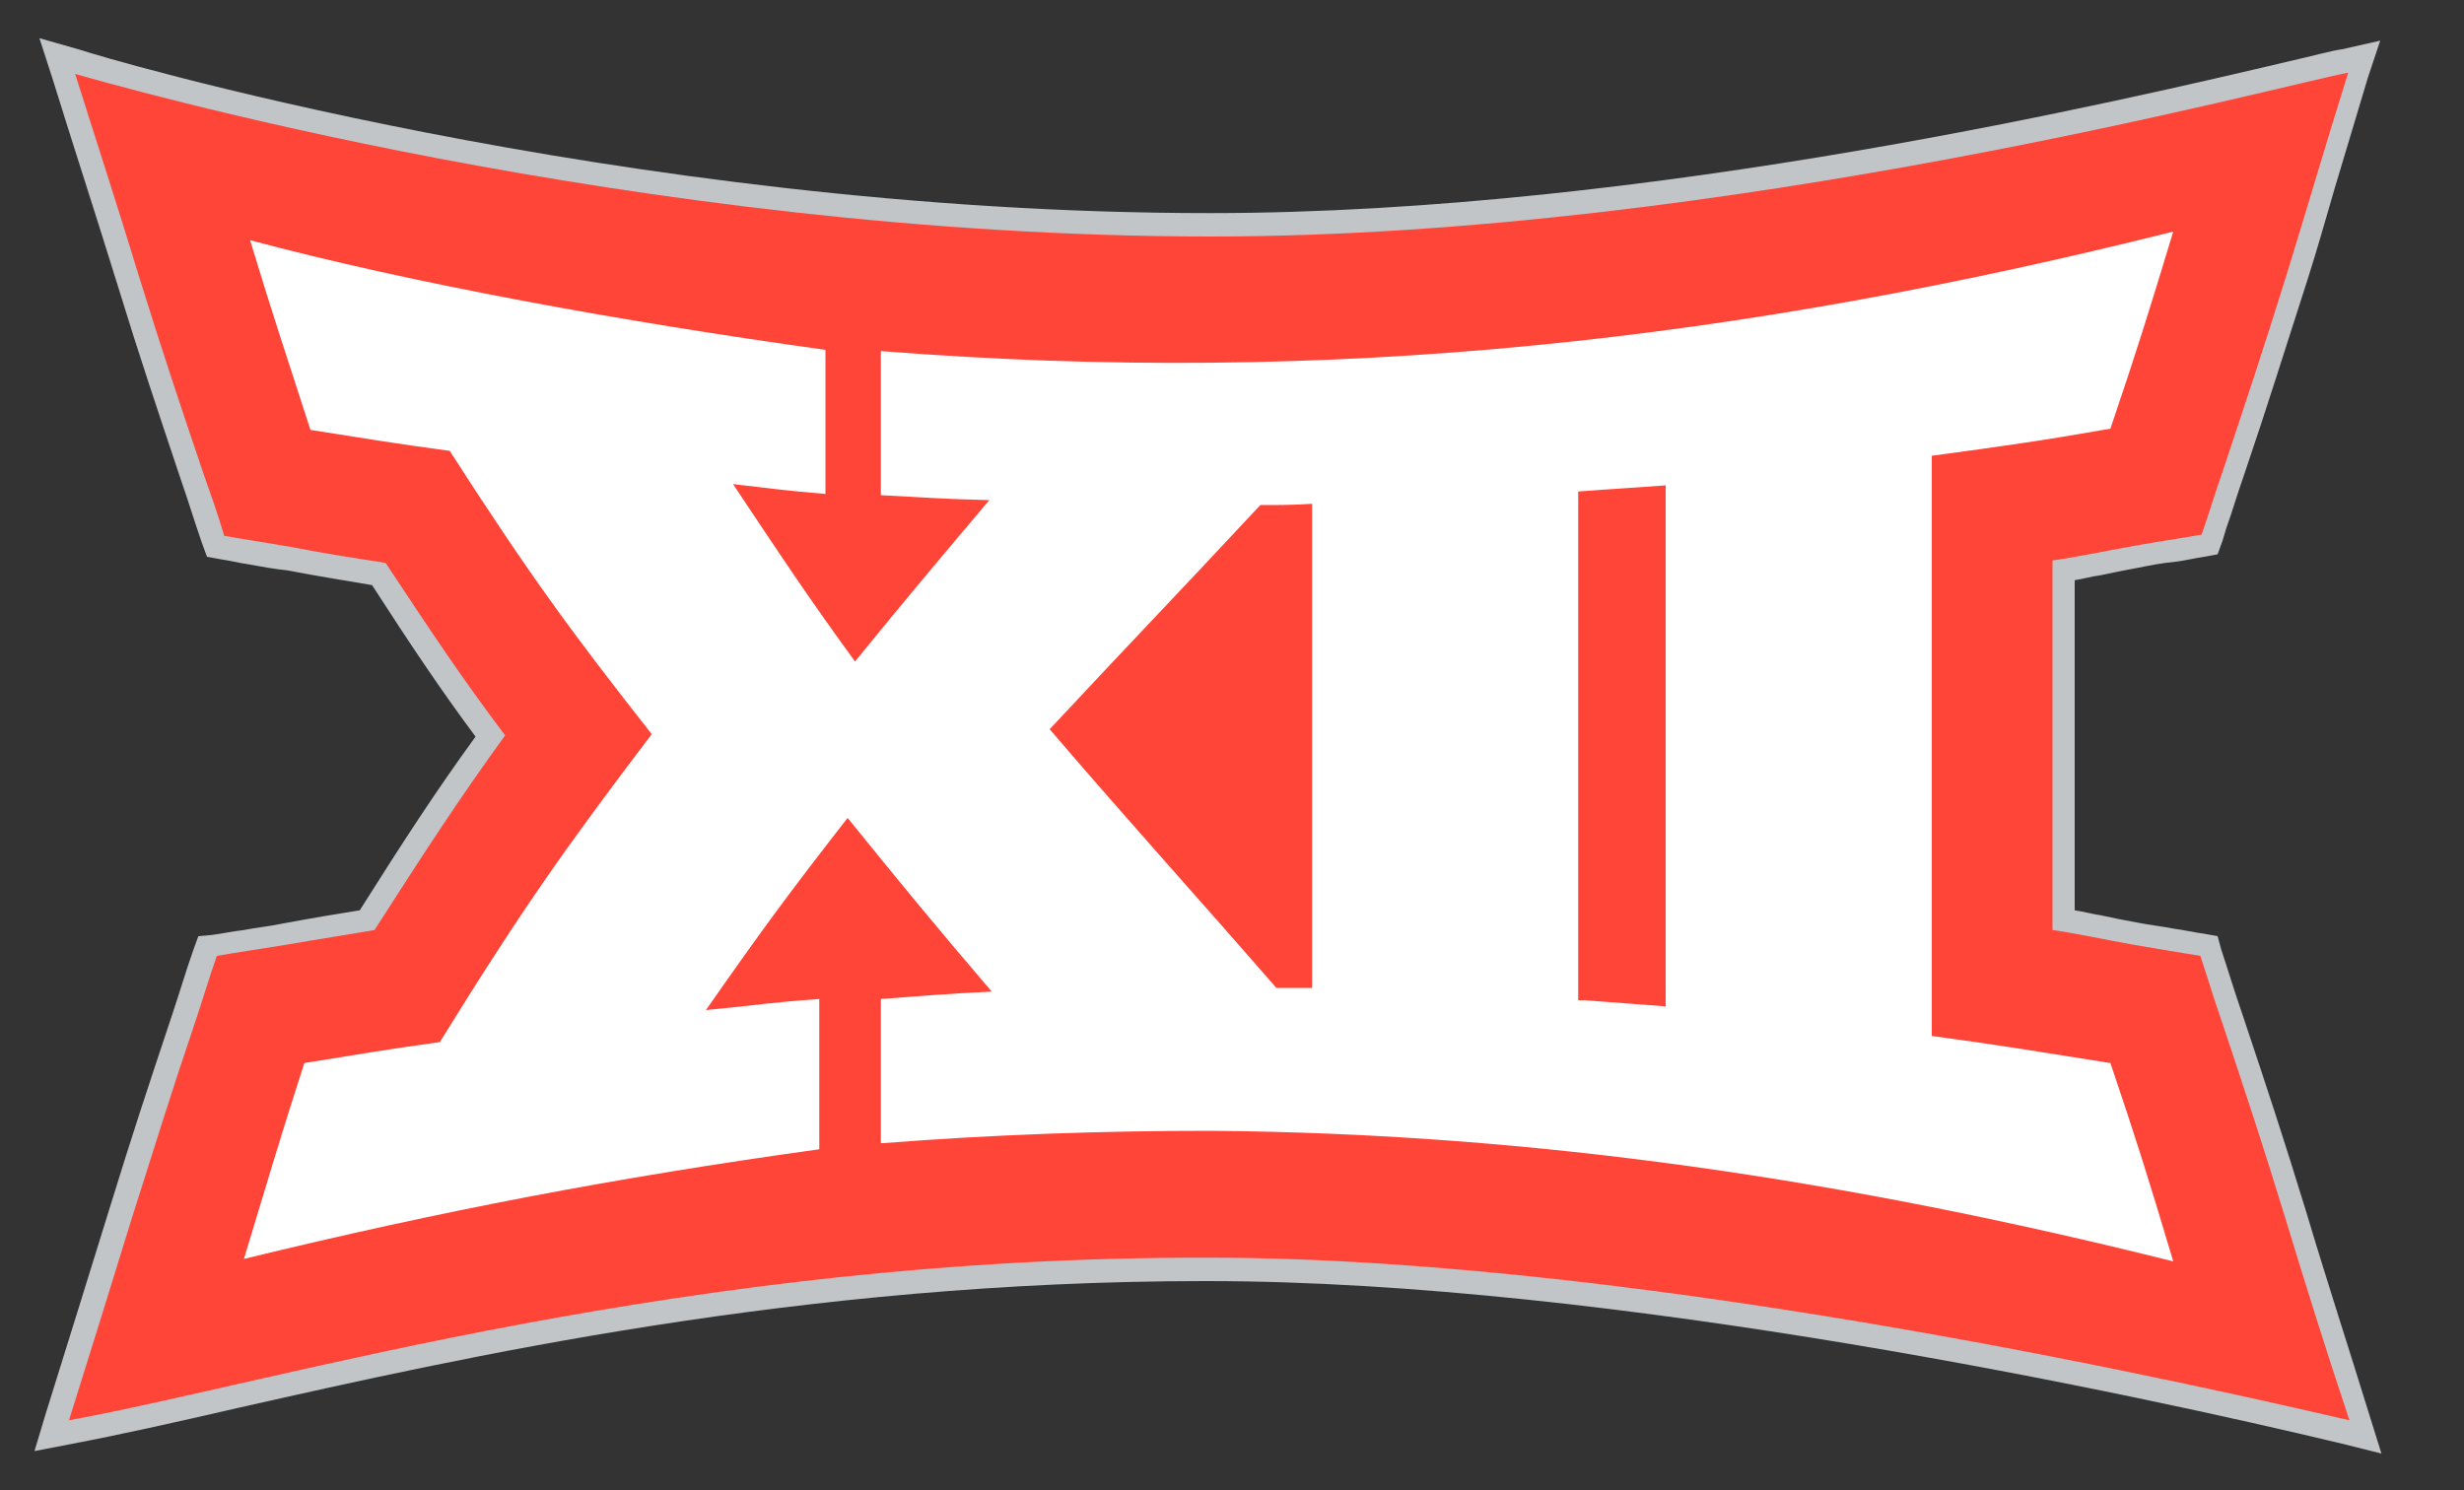 <svg xmlns="http://www.w3.org/2000/svg" width="200" height="121"><rect width="100%" height="100%" fill="#333333" stroke="none"/><path fill="#C1C5C8" d="M3.2,3.1l1.1,3.4C6,12,7.8,17.5,9.5,23c2,6.5,3.1,9.7,5.2,16c0.6,1.7,1.1,3.4,1.7,5.1l0.4,1.1l1.1,0.2c0.7,0.1,1.5,0.3,2.2,0.4c1.1,0.2,2.2,0.4,3.2,0.5c2.6,0.5,4.6,0.8,6.9,1.2c3.1,4.8,5.5,8.4,8.4,12.3c-3.2,4.4-5.8,8.4-9.4,14.1c-1.9,0.3-3.7,0.6-6.4,1.1c-0.9,0.2-2,0.3-3,0.5c-0.9,0.1-1.8,0.3-2.6,0.4L16.1,76l-0.4,1.1c-0.6,1.7-1.1,3.4-1.7,5.2c-2.1,6.3-3.2,9.6-5.2,16.1c-1.6,5.2-3.3,10.6-5.1,16.4l-0.9,3l3.1-0.6c3.7-0.7,8.2-1.7,13.4-2.9c18.2-4.1,45.6-10.3,78.5-10.3H98c32.9,0,75.4,9.2,92.1,13.2l3.2,0.8l-1-3.2c-1.6-5.2-3.4-10.7-5.1-16.4c-2-6.5-3.1-9.8-5.2-16.1c-0.6-1.7-1.1-3.4-1.7-5.2L180,76l-1.1-0.2c-0.8-0.1-1.6-0.3-2.4-0.4c-1-0.2-2-0.3-3-0.5c-1.1-0.2-2.1-0.4-3-0.6c-0.7-0.1-1.4-0.3-2.1-0.4V47.1c0.7-0.1,1.3-0.3,2.1-0.4c0.9-0.2,1.9-0.4,3-0.6c1-0.2,2-0.4,3.1-0.5c0.8-0.1,1.6-0.3,2.3-0.4l1.1-0.2l0.4-1.1l0.3-1c0.5-1.4,0.9-2.8,1.4-4.2c2.1-6.2,3.1-9.5,5.2-16c0.8-2.5,1.5-5,2.2-7.4c0.9-3,1.8-6,2.7-9l1-3L190.1,4c-0.8,0.1-2.2,0.5-4.4,1c-12.8,3-51.8,12.3-87.5,12.3c-47.9,0-91.1-13-91.5-13.2L3.2,3.1z"/><path fill="#FF4438" d="M185.5,98.9c-2-6.5-3.1-9.8-5.2-16.1c-0.6-1.7-1.1-3.4-1.7-5.2c-1.8-0.3-3.7-0.6-5.4-0.9c-2.8-0.5-4.5-0.9-6.6-1.2v-30c2.1-0.3,3.9-0.7,6.7-1.2c1.7-0.3,3.7-0.6,5.4-0.9c0.6-1.7,1.1-3.4,1.7-5.1c2.1-6.3,3.2-9.6,5.2-16c1.7-5.5,3.3-11,5-16.4c-5.4,1-50.6,13.3-92.3,13.3C51.5,19.2,8.6,6.7,6.1,6c1.7,5.4,3.5,10.9,5.2,16.5c2,6.4,3.1,9.7,5.2,15.9c0.6,1.7,1.2,3.4,1.7,5.1c1.7,0.3,3.7,0.6,5.4,0.9c3.1,0.6,5.2,0.9,7.7,1.3c3.7,5.6,6.3,9.5,9.7,14c-3.7,5.1-6.5,9.4-10.6,15.8c-2.3,0.4-4.3,0.7-7.2,1.2c-1.8,0.3-3.9,0.6-5.6,0.9c-0.6,1.7-1.1,3.4-1.7,5.2c-2.1,6.2-3.1,9.5-5.2,16.1c-1.7,5.5-3.4,11-5.1,16.4c17-3.1,50-13.3,92.5-13.2c36.2,0,83.4,11.1,92.6,13.2C188.9,109.9,187.2,104.5,185.5,98.9"/><path fill="#FFF" d="M102.3,41c1.7,0,2.5,0,4.2-0.1v39.3c-1.2,0-1.8,0-2.9,0c-7.4-8.5-11.1-12.5-18.4-21C92.1,51.8,95.5,48.3,102.3,41 M128.1,39.9c2.6-0.2,4.5-0.3,7.1-0.5v42.3c-2.6-0.2-4-0.3-6.6-0.5h-0.5V39.9z M71.7,92.8c9-0.7,17.8-1,26.5-1c26.5,0.2,51.8,4,78.2,10.6c-2-6.7-3-9.9-5.1-16.1c-5.7-0.9-8.6-1.4-14.5-2.2V37c5.9-0.8,8.8-1.2,14.5-2.2c2.1-6.2,3.1-9.4,5.1-16c-35.1,8.8-68.2,12.6-104.9,9.7v11.7c4,0.2,4.7,0.3,8.8,0.4c-4.3,5.1-6.5,7.7-10.9,13.1c-4-5.5-5.9-8.4-9.9-14.4c3.5,0.4,4,0.5,7.5,0.8V28.4c-16.6-2.3-33.6-5.4-46.7-8.9c2,6.6,2.9,9.2,4.9,15.4c4.5,0.7,6.8,1.1,11.3,1.7c6.5,10.1,9.8,14.6,16.4,23c-6.9,9.1-10.4,14-17.2,25c-4.4,0.6-6.6,1-11,1.7c-2,6.2-2.9,9.3-4.9,15.9c16-3.9,30.1-6.6,46.7-8.9V81.1c-4.2,0.3-5,0.5-9.2,0.9c4.6-6.6,6.9-9.7,11.5-15.6c4.7,5.8,7,8.6,11.7,14.1c-4.1,0.2-4.9,0.3-9,0.6V92.8z"/></svg>